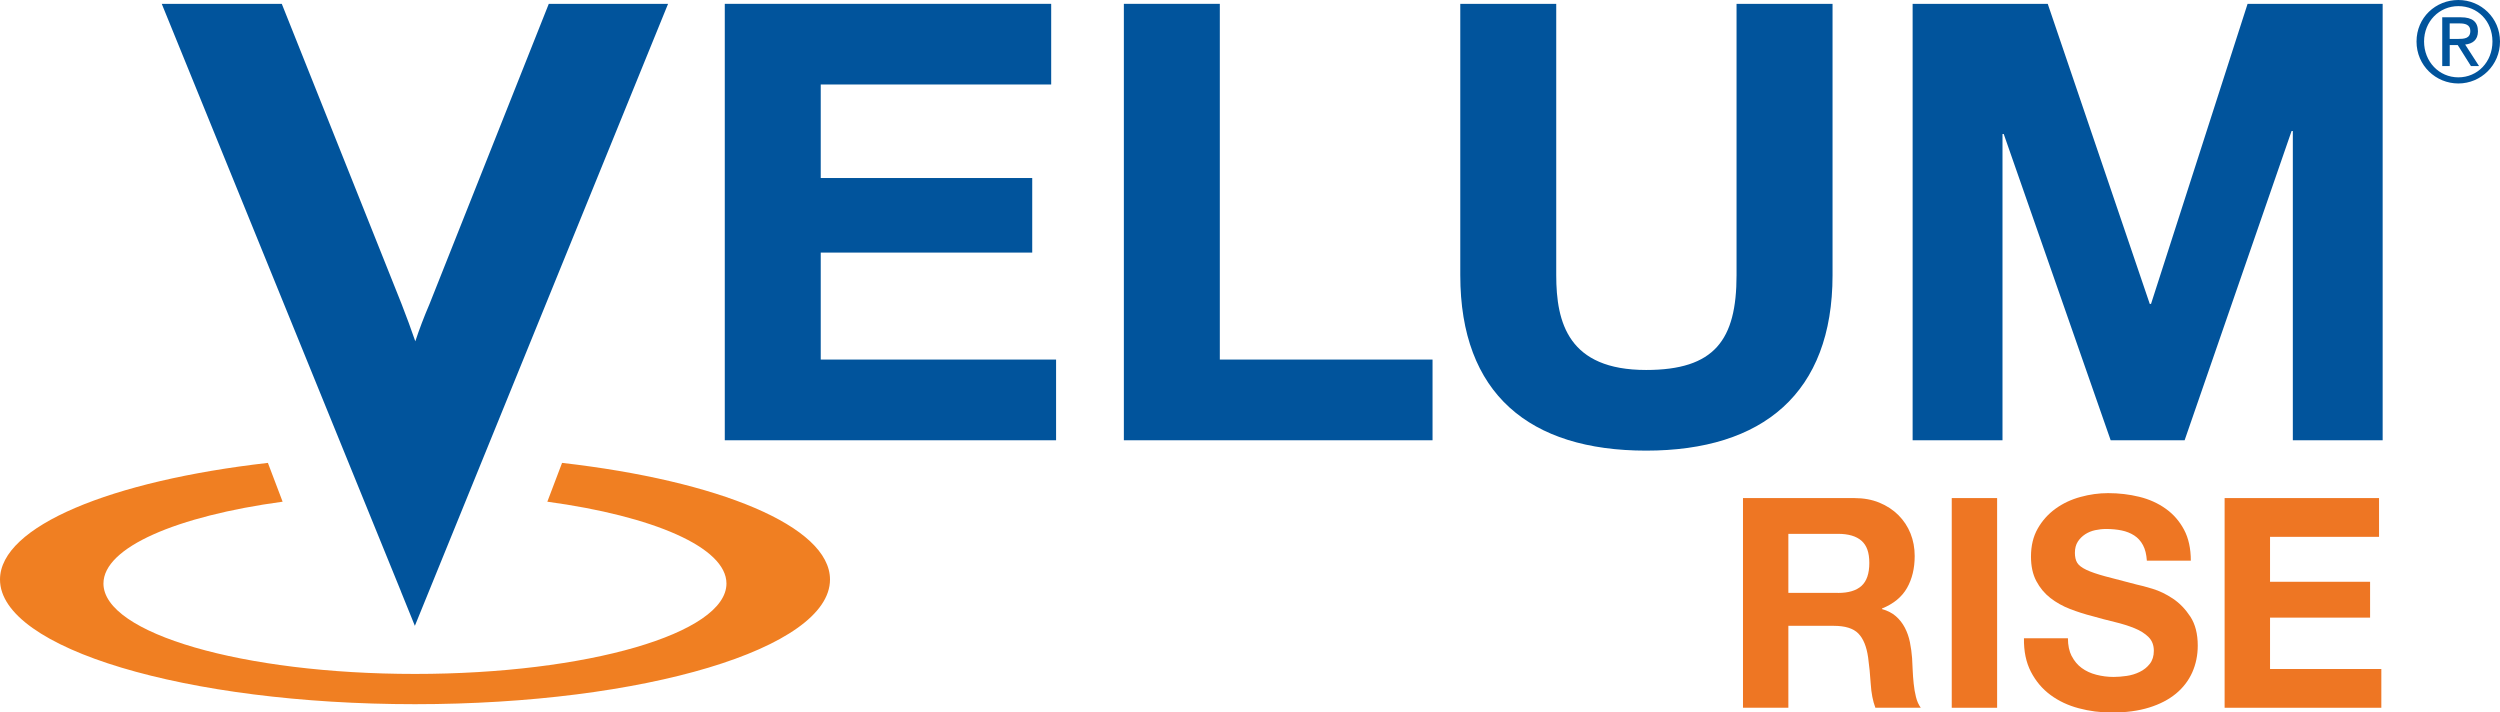 <?xml version="1.0" encoding="UTF-8"?>
<svg id="Layer_1" data-name="Layer 1" xmlns="http://www.w3.org/2000/svg" viewBox="0 0 566.93 161.57">
  <defs>
    <style>
      .cls-1 {
        fill: #01549c;
      }

      .cls-2 {
        fill: #f07f22;
      }

      .cls-3 {
        fill: #ee7623;
      }
    </style>
  </defs>
  <path class="cls-2" d="m124.11,113.77c24.01,3.27,40.63,10.35,40.63,18.56,0,11.31-31.62,20.5-70.64,20.5s-70.64-9.19-70.64-20.5c0-8.21,16.62-15.29,40.63-18.56l-3.34-8.8C25.25,109.02,0,119.33,0,131.42c0,15.61,42.14,28.27,94.11,28.27s94.11-12.66,94.11-28.27c0-12.08-25.25-22.4-60.76-26.45l-3.34,8.8Z"/>
  <g>
    <path class="cls-1" d="m557.49,0c5.12,0,9.44,4.07,9.44,9.42s-4.32,9.51-9.44,9.51-9.49-4.07-9.49-9.51,4.33-9.42,9.49-9.42m0,17.54c4.35,0,7.73-3.49,7.73-8.13s-3.38-8.02-7.73-8.02-7.78,3.49-7.78,8.02,3.37,8.13,7.78,8.13m-3.67-13.62h4.24c2.62,0,3.87,1.04,3.87,3.18,0,1.99-1.26,2.83-2.9,3l3.15,4.88h-1.84l-2.99-4.76h-1.82v4.76h-1.7V3.92Zm1.7,4.91h1.79c1.51,0,2.89-.08,2.89-1.82,0-1.46-1.26-1.7-2.41-1.7h-2.27v3.52Z"/>
    <polygon class="cls-1" points="433.73 .87 464.37 .87 487.51 68.93 487.79 68.93 509.69 .87 540.32 .87 540.32 99.84 519.95 99.84 519.95 29.7 519.67 29.7 495.41 99.84 478.64 99.84 454.39 30.39 454.11 30.39 454.11 99.84 433.73 99.84 433.73 .87"/>
    <path class="cls-1" d="m415.57,62.41c0,26.75-15.81,39.78-42.28,39.78s-42.14-12.89-42.14-39.78V.87h21.76v61.54c0,10.81,2.77,21.49,20.38,21.49,15.53,0,20.51-6.79,20.51-21.49V.87h21.77v61.54Z"/>
    <polygon class="cls-1" points="254.86 .87 276.62 .87 276.62 81.54 324.86 81.54 324.86 99.84 254.86 99.84 254.86 .87"/>
    <polygon class="cls-1" points="164.36 .87 238.38 .87 238.38 19.16 186.12 19.16 186.12 40.37 234.08 40.37 234.08 57.28 186.12 57.28 186.12 81.54 239.49 81.54 239.49 99.84 164.36 99.84 164.36 .87"/>
    <path class="cls-1" d="m90.95,134.17L36.68.87h27.22l27.14,68c1.15,2.95,2.2,5.8,3.14,8.53.88-2.66,1.95-5.49,3.22-8.45L124.45.87h27.05l-57.42,141.05-3.14-7.75Z"/>
  </g>
  <g>
    <path class="cls-3" d="m420.5,112.95c2.1,0,3.99.34,5.67,1.03,1.68.69,3.13,1.63,4.33,2.83,1.2,1.2,2.12,2.59,2.75,4.16.63,1.58.95,3.28.95,5.1,0,2.8-.58,5.22-1.74,7.26-1.16,2.04-3.05,3.6-5.67,4.66v.13c1.27.36,2.31.9,3.15,1.63.83.73,1.51,1.6,2.03,2.6s.91,2.1,1.15,3.3c.24,1.2.4,2.4.49,3.59.04.76.09,1.64.13,2.66.04,1.02.12,2.06.23,3.13.11,1.07.28,2.08.52,3.03.24.96.6,1.77,1.08,2.43h-10.29c-.57-1.51-.92-3.31-1.05-5.39-.13-2.09-.33-4.08-.59-5.99-.35-2.49-1.09-4.3-2.23-5.46-1.14-1.16-3-1.73-5.57-1.73h-10.29v18.58h-10.29v-47.55h25.24Zm-3.67,21.51c2.36,0,4.13-.53,5.31-1.6,1.18-1.07,1.77-2.8,1.77-5.2s-.59-3.98-1.77-5.03c-1.18-1.04-2.95-1.57-5.31-1.57h-11.28v13.39h11.28Z"/>
    <path class="cls-3" d="m452.89,112.95v47.55h-10.29v-47.55h10.29Z"/>
    <path class="cls-3" d="m469.81,148.78c.57,1.11,1.32,2.01,2.26,2.7.94.69,2.04,1.2,3.31,1.53s2.58.5,3.93.5c.92,0,1.9-.08,2.95-.23,1.05-.15,2.03-.45,2.95-.9.92-.44,1.68-1.05,2.3-1.83.61-.78.92-1.77.92-2.96,0-1.29-.4-2.33-1.21-3.13s-1.87-1.47-3.18-2-2.8-1-4.46-1.4-3.34-.84-5.05-1.33c-1.75-.44-3.45-.99-5.11-1.63-1.66-.64-3.15-1.48-4.46-2.5s-2.37-2.3-3.18-3.83c-.81-1.53-1.21-3.38-1.21-5.56,0-2.44.51-4.56,1.54-6.36,1.03-1.8,2.37-3.29,4.03-4.49,1.66-1.2,3.54-2.09,5.64-2.66,2.1-.58,4.2-.87,6.29-.87,2.45,0,4.8.28,7.05.83s4.25,1.45,6,2.7c1.75,1.24,3.13,2.83,4.16,4.76,1.03,1.93,1.54,4.28,1.54,7.03h-9.97c-.09-1.42-.38-2.6-.88-3.53-.5-.93-1.17-1.67-2-2.2s-1.78-.91-2.85-1.13c-1.07-.22-2.24-.33-3.51-.33-.83,0-1.66.09-2.49.27-.83.18-1.58.49-2.26.93-.68.45-1.24,1-1.67,1.67s-.66,1.51-.66,2.53c0,.93.17,1.69.52,2.26.35.58,1.04,1.11,2.07,1.6,1.03.49,2.45.98,4.26,1.47,1.81.49,4.19,1.11,7.11,1.86.87.18,2.09.5,3.64.97s3.09,1.21,4.62,2.23,2.85,2.39,3.97,4.1c1.11,1.71,1.67,3.9,1.67,6.56,0,2.18-.42,4.2-1.24,6.06-.83,1.86-2.07,3.48-3.7,4.83-1.64,1.35-3.67,2.41-6.1,3.16-2.42.75-5.23,1.13-8.43,1.13-2.58,0-5.08-.32-7.51-.97-2.42-.64-4.57-1.65-6.43-3.03-1.86-1.38-3.33-3.13-4.43-5.26s-1.62-4.66-1.57-7.59h9.97c0,1.6.29,2.95.85,4.06Z"/>
    <path class="cls-3" d="m539.5,112.95v8.79h-24.72v10.19h22.69v8.13h-22.69v11.65h25.24v8.79h-35.54v-47.55h35.01Z"/>
  </g>
</svg>